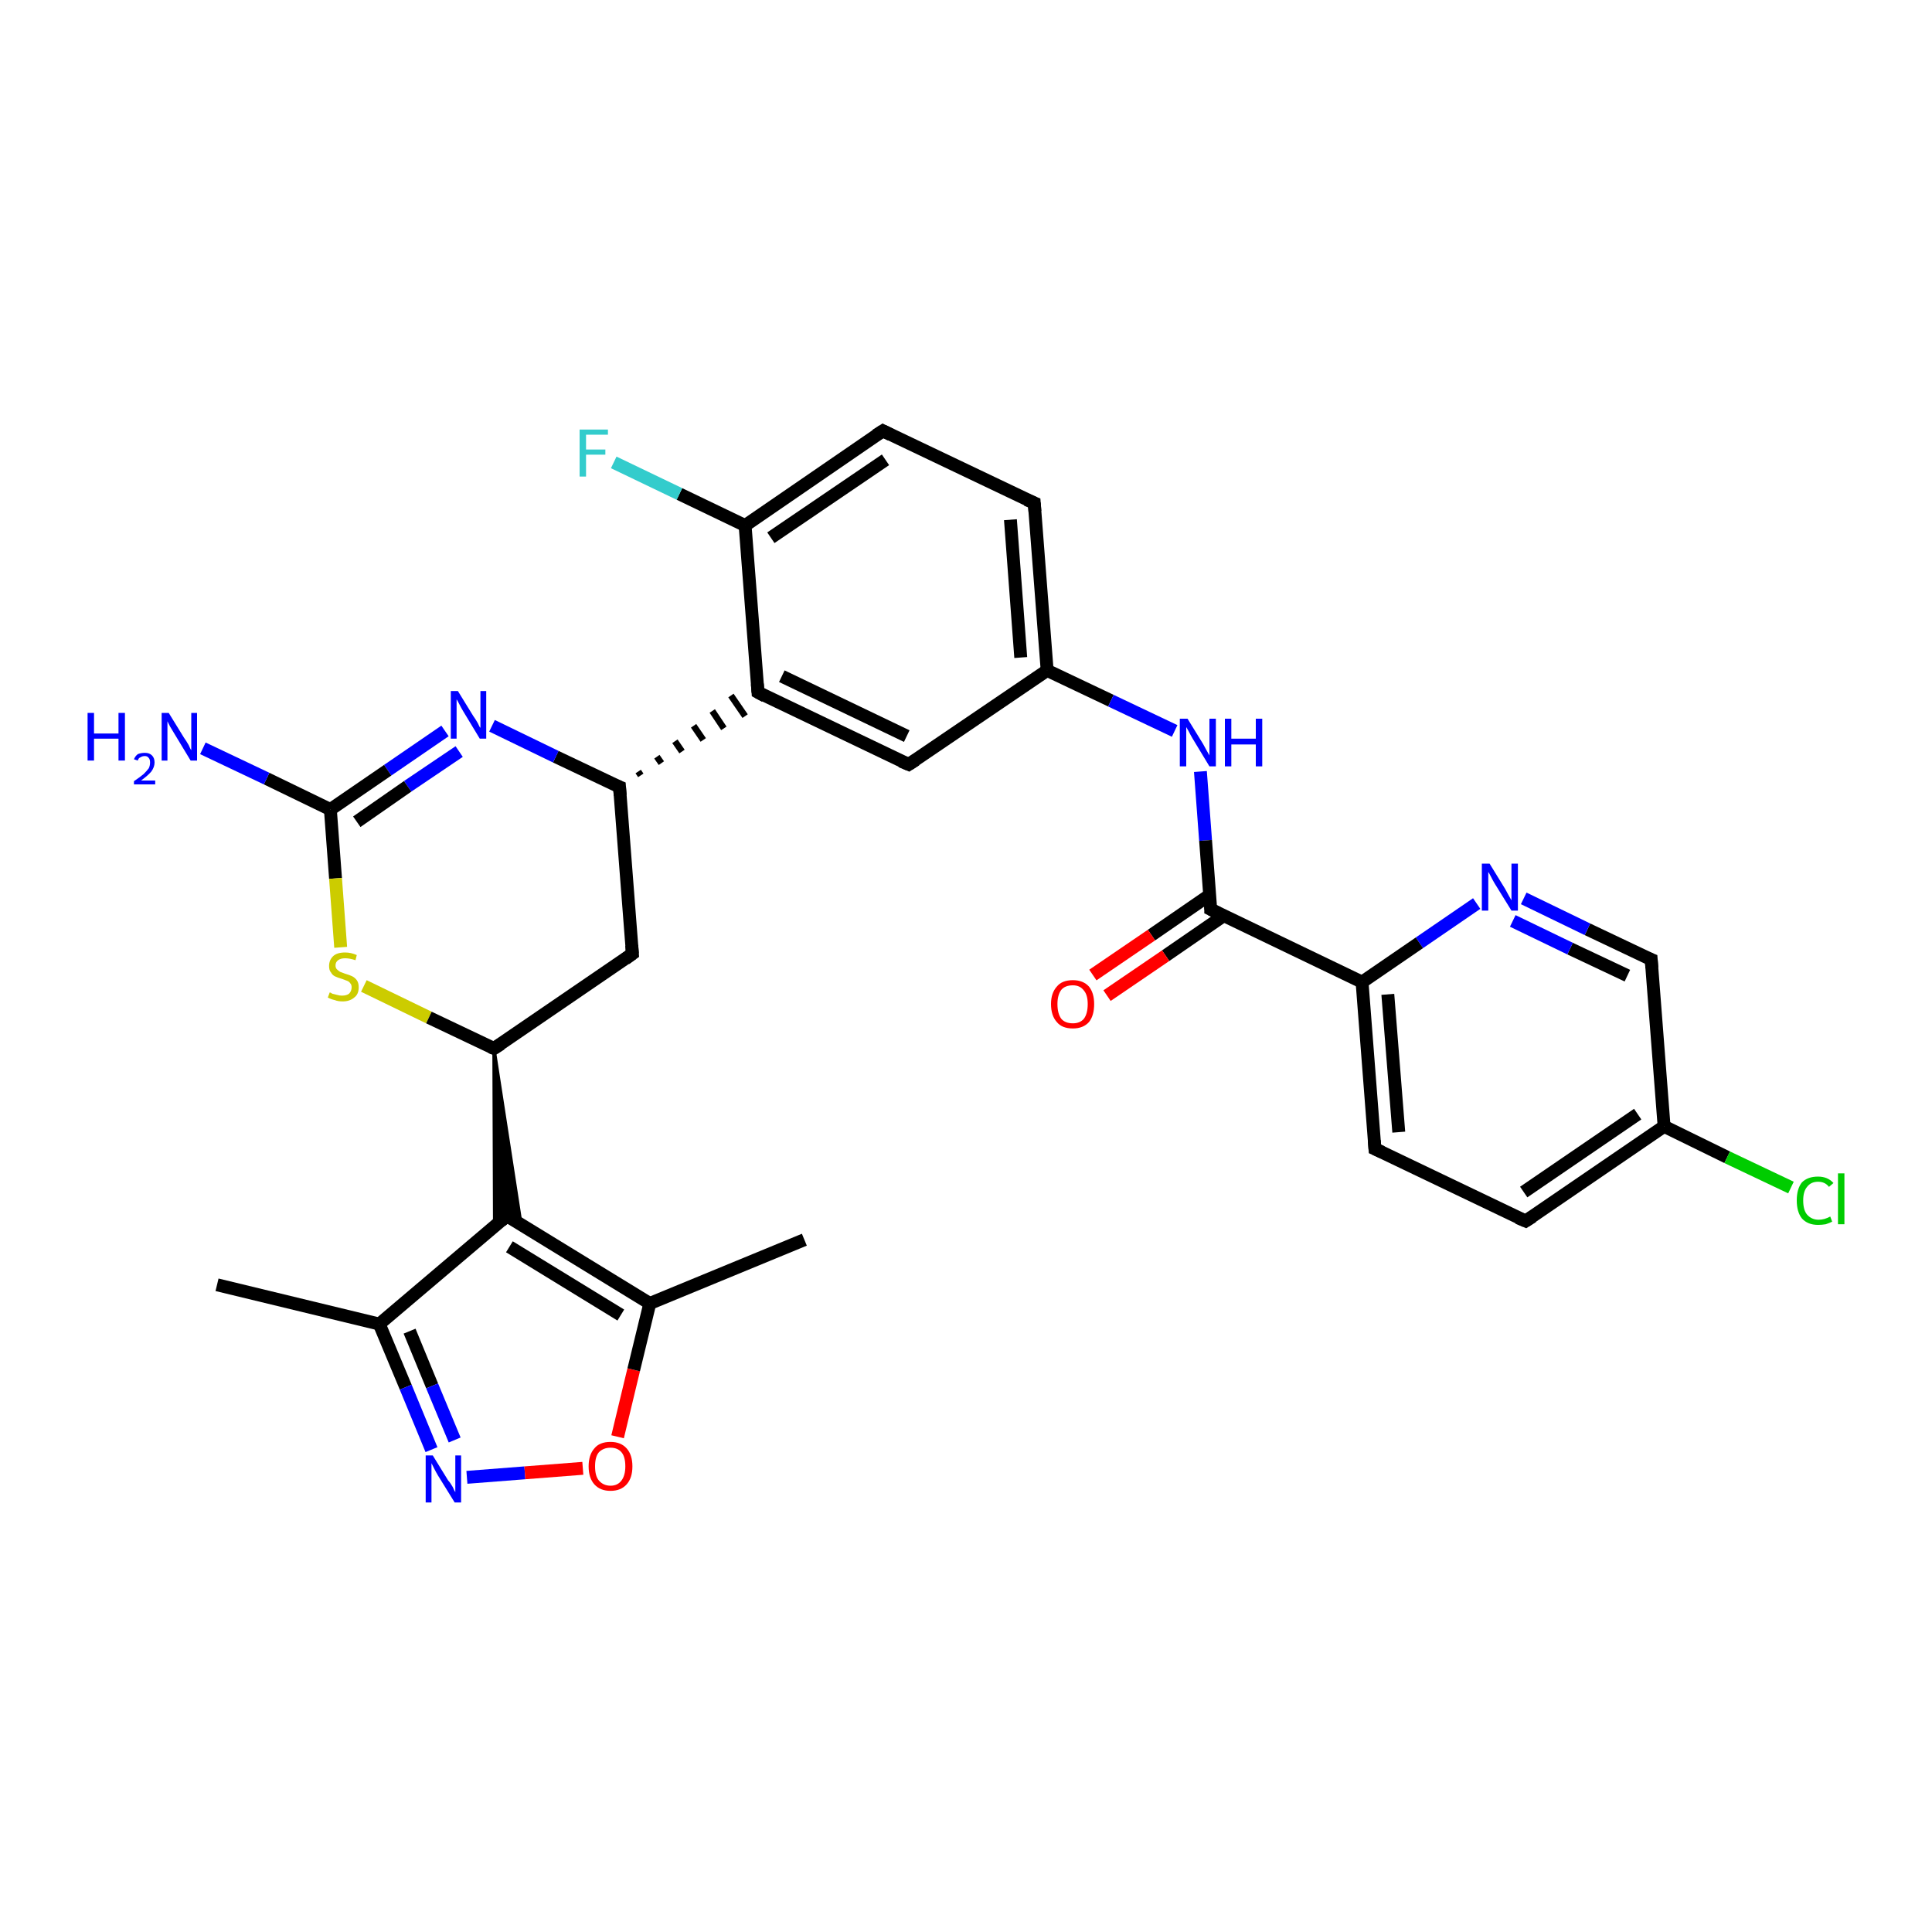 <?xml version='1.0' encoding='iso-8859-1'?>
<svg version='1.1' baseProfile='full'
              xmlns='http://www.w3.org/2000/svg'
                      xmlns:rdkit='http://www.rdkit.org/xml'
                      xmlns:xlink='http://www.w3.org/1999/xlink'
                  xml:space='preserve'
width='300px' height='300px' viewBox='0 0 300 300'>
<!-- END OF HEADER -->
<rect style='opacity:1.0;fill:#FFFFFF;stroke:none' width='300.0' height='300.0' x='0.0' y='0.0'> </rect>
<path class='bond-0 atom-0 atom-1' d='M 33.7,199.5 L 58.9,205.6' style='fill:none;fill-rule:evenodd;stroke:#000000;stroke-width:2.0px;stroke-linecap:butt;stroke-linejoin:miter;stroke-opacity:1' />
<path class='bond-1 atom-1 atom-2' d='M 58.9,205.6 L 63.0,215.4' style='fill:none;fill-rule:evenodd;stroke:#000000;stroke-width:2.0px;stroke-linecap:butt;stroke-linejoin:miter;stroke-opacity:1' />
<path class='bond-1 atom-1 atom-2' d='M 63.0,215.4 L 67.0,225.1' style='fill:none;fill-rule:evenodd;stroke:#0000FF;stroke-width:2.0px;stroke-linecap:butt;stroke-linejoin:miter;stroke-opacity:1' />
<path class='bond-1 atom-1 atom-2' d='M 63.6,206.7 L 67.1,215.2' style='fill:none;fill-rule:evenodd;stroke:#000000;stroke-width:2.0px;stroke-linecap:butt;stroke-linejoin:miter;stroke-opacity:1' />
<path class='bond-1 atom-1 atom-2' d='M 67.1,215.2 L 70.6,223.6' style='fill:none;fill-rule:evenodd;stroke:#0000FF;stroke-width:2.0px;stroke-linecap:butt;stroke-linejoin:miter;stroke-opacity:1' />
<path class='bond-2 atom-2 atom-3' d='M 72.5,229.4 L 81.5,228.7' style='fill:none;fill-rule:evenodd;stroke:#0000FF;stroke-width:2.0px;stroke-linecap:butt;stroke-linejoin:miter;stroke-opacity:1' />
<path class='bond-2 atom-2 atom-3' d='M 81.5,228.7 L 90.5,228.0' style='fill:none;fill-rule:evenodd;stroke:#FF0000;stroke-width:2.0px;stroke-linecap:butt;stroke-linejoin:miter;stroke-opacity:1' />
<path class='bond-3 atom-3 atom-4' d='M 95.9,223.1 L 98.4,212.7' style='fill:none;fill-rule:evenodd;stroke:#FF0000;stroke-width:2.0px;stroke-linecap:butt;stroke-linejoin:miter;stroke-opacity:1' />
<path class='bond-3 atom-3 atom-4' d='M 98.4,212.7 L 100.9,202.4' style='fill:none;fill-rule:evenodd;stroke:#000000;stroke-width:2.0px;stroke-linecap:butt;stroke-linejoin:miter;stroke-opacity:1' />
<path class='bond-4 atom-4 atom-5' d='M 100.9,202.4 L 124.9,192.5' style='fill:none;fill-rule:evenodd;stroke:#000000;stroke-width:2.0px;stroke-linecap:butt;stroke-linejoin:miter;stroke-opacity:1' />
<path class='bond-5 atom-4 atom-6' d='M 100.9,202.4 L 78.7,188.8' style='fill:none;fill-rule:evenodd;stroke:#000000;stroke-width:2.0px;stroke-linecap:butt;stroke-linejoin:miter;stroke-opacity:1' />
<path class='bond-5 atom-4 atom-6' d='M 96.4,204.2 L 79.1,193.6' style='fill:none;fill-rule:evenodd;stroke:#000000;stroke-width:2.0px;stroke-linecap:butt;stroke-linejoin:miter;stroke-opacity:1' />
<path class='bond-6 atom-7 atom-6' d='M 76.7,162.8 L 80.9,190.1 L 78.7,188.8 Z' style='fill:#000000;fill-rule:evenodd;fill-opacity:1;stroke:#000000;stroke-width:0.5px;stroke-linecap:butt;stroke-linejoin:miter;stroke-opacity:1;' />
<path class='bond-6 atom-7 atom-6' d='M 76.7,162.8 L 78.7,188.8 L 76.8,190.4 Z' style='fill:#000000;fill-rule:evenodd;fill-opacity:1;stroke:#000000;stroke-width:0.5px;stroke-linecap:butt;stroke-linejoin:miter;stroke-opacity:1;' />
<path class='bond-7 atom-7 atom-8' d='M 76.7,162.8 L 98.2,148.1' style='fill:none;fill-rule:evenodd;stroke:#000000;stroke-width:2.0px;stroke-linecap:butt;stroke-linejoin:miter;stroke-opacity:1' />
<path class='bond-8 atom-8 atom-9' d='M 98.2,148.1 L 96.2,122.2' style='fill:none;fill-rule:evenodd;stroke:#000000;stroke-width:2.0px;stroke-linecap:butt;stroke-linejoin:miter;stroke-opacity:1' />
<path class='bond-9 atom-9 atom-10' d='M 96.2,122.2 L 86.3,117.5' style='fill:none;fill-rule:evenodd;stroke:#000000;stroke-width:2.0px;stroke-linecap:butt;stroke-linejoin:miter;stroke-opacity:1' />
<path class='bond-9 atom-9 atom-10' d='M 86.3,117.5 L 76.4,112.7' style='fill:none;fill-rule:evenodd;stroke:#0000FF;stroke-width:2.0px;stroke-linecap:butt;stroke-linejoin:miter;stroke-opacity:1' />
<path class='bond-10 atom-10 atom-11' d='M 69.1,113.5 L 60.2,119.6' style='fill:none;fill-rule:evenodd;stroke:#0000FF;stroke-width:2.0px;stroke-linecap:butt;stroke-linejoin:miter;stroke-opacity:1' />
<path class='bond-10 atom-10 atom-11' d='M 60.2,119.6 L 51.3,125.7' style='fill:none;fill-rule:evenodd;stroke:#000000;stroke-width:2.0px;stroke-linecap:butt;stroke-linejoin:miter;stroke-opacity:1' />
<path class='bond-10 atom-10 atom-11' d='M 71.3,116.7 L 63.3,122.1' style='fill:none;fill-rule:evenodd;stroke:#0000FF;stroke-width:2.0px;stroke-linecap:butt;stroke-linejoin:miter;stroke-opacity:1' />
<path class='bond-10 atom-10 atom-11' d='M 63.3,122.1 L 55.4,127.6' style='fill:none;fill-rule:evenodd;stroke:#000000;stroke-width:2.0px;stroke-linecap:butt;stroke-linejoin:miter;stroke-opacity:1' />
<path class='bond-11 atom-11 atom-12' d='M 51.3,125.7 L 41.4,120.9' style='fill:none;fill-rule:evenodd;stroke:#000000;stroke-width:2.0px;stroke-linecap:butt;stroke-linejoin:miter;stroke-opacity:1' />
<path class='bond-11 atom-11 atom-12' d='M 41.4,120.9 L 31.5,116.2' style='fill:none;fill-rule:evenodd;stroke:#0000FF;stroke-width:2.0px;stroke-linecap:butt;stroke-linejoin:miter;stroke-opacity:1' />
<path class='bond-12 atom-11 atom-13' d='M 51.3,125.7 L 52.1,136.4' style='fill:none;fill-rule:evenodd;stroke:#000000;stroke-width:2.0px;stroke-linecap:butt;stroke-linejoin:miter;stroke-opacity:1' />
<path class='bond-12 atom-11 atom-13' d='M 52.1,136.4 L 52.9,147.1' style='fill:none;fill-rule:evenodd;stroke:#CCCC00;stroke-width:2.0px;stroke-linecap:butt;stroke-linejoin:miter;stroke-opacity:1' />
<path class='bond-13 atom-9 atom-14' d='M 99.5,120.4 L 99.1,119.8' style='fill:none;fill-rule:evenodd;stroke:#000000;stroke-width:1.0px;stroke-linecap:butt;stroke-linejoin:miter;stroke-opacity:1' />
<path class='bond-13 atom-9 atom-14' d='M 102.7,118.5 L 102.0,117.5' style='fill:none;fill-rule:evenodd;stroke:#000000;stroke-width:1.0px;stroke-linecap:butt;stroke-linejoin:miter;stroke-opacity:1' />
<path class='bond-13 atom-9 atom-14' d='M 105.9,116.7 L 104.8,115.1' style='fill:none;fill-rule:evenodd;stroke:#000000;stroke-width:1.0px;stroke-linecap:butt;stroke-linejoin:miter;stroke-opacity:1' />
<path class='bond-13 atom-9 atom-14' d='M 109.2,114.9 L 107.7,112.7' style='fill:none;fill-rule:evenodd;stroke:#000000;stroke-width:1.0px;stroke-linecap:butt;stroke-linejoin:miter;stroke-opacity:1' />
<path class='bond-13 atom-9 atom-14' d='M 112.4,113.1 L 110.6,110.4' style='fill:none;fill-rule:evenodd;stroke:#000000;stroke-width:1.0px;stroke-linecap:butt;stroke-linejoin:miter;stroke-opacity:1' />
<path class='bond-13 atom-9 atom-14' d='M 115.7,111.2 L 113.5,108.0' style='fill:none;fill-rule:evenodd;stroke:#000000;stroke-width:1.0px;stroke-linecap:butt;stroke-linejoin:miter;stroke-opacity:1' />
<path class='bond-14 atom-14 atom-15' d='M 117.7,107.5 L 141.1,118.7' style='fill:none;fill-rule:evenodd;stroke:#000000;stroke-width:2.0px;stroke-linecap:butt;stroke-linejoin:miter;stroke-opacity:1' />
<path class='bond-14 atom-14 atom-15' d='M 121.4,105.0 L 140.8,114.3' style='fill:none;fill-rule:evenodd;stroke:#000000;stroke-width:2.0px;stroke-linecap:butt;stroke-linejoin:miter;stroke-opacity:1' />
<path class='bond-15 atom-15 atom-16' d='M 141.1,118.7 L 162.6,104.1' style='fill:none;fill-rule:evenodd;stroke:#000000;stroke-width:2.0px;stroke-linecap:butt;stroke-linejoin:miter;stroke-opacity:1' />
<path class='bond-16 atom-16 atom-17' d='M 162.6,104.1 L 172.5,108.8' style='fill:none;fill-rule:evenodd;stroke:#000000;stroke-width:2.0px;stroke-linecap:butt;stroke-linejoin:miter;stroke-opacity:1' />
<path class='bond-16 atom-16 atom-17' d='M 172.5,108.8 L 182.4,113.5' style='fill:none;fill-rule:evenodd;stroke:#0000FF;stroke-width:2.0px;stroke-linecap:butt;stroke-linejoin:miter;stroke-opacity:1' />
<path class='bond-17 atom-17 atom-18' d='M 186.4,119.8 L 187.2,130.5' style='fill:none;fill-rule:evenodd;stroke:#0000FF;stroke-width:2.0px;stroke-linecap:butt;stroke-linejoin:miter;stroke-opacity:1' />
<path class='bond-17 atom-17 atom-18' d='M 187.2,130.5 L 188.0,141.2' style='fill:none;fill-rule:evenodd;stroke:#000000;stroke-width:2.0px;stroke-linecap:butt;stroke-linejoin:miter;stroke-opacity:1' />
<path class='bond-18 atom-18 atom-19' d='M 187.8,139.0 L 178.8,145.2' style='fill:none;fill-rule:evenodd;stroke:#000000;stroke-width:2.0px;stroke-linecap:butt;stroke-linejoin:miter;stroke-opacity:1' />
<path class='bond-18 atom-18 atom-19' d='M 178.8,145.2 L 169.7,151.4' style='fill:none;fill-rule:evenodd;stroke:#FF0000;stroke-width:2.0px;stroke-linecap:butt;stroke-linejoin:miter;stroke-opacity:1' />
<path class='bond-18 atom-18 atom-19' d='M 190.0,142.2 L 181.0,148.4' style='fill:none;fill-rule:evenodd;stroke:#000000;stroke-width:2.0px;stroke-linecap:butt;stroke-linejoin:miter;stroke-opacity:1' />
<path class='bond-18 atom-18 atom-19' d='M 181.0,148.4 L 171.9,154.6' style='fill:none;fill-rule:evenodd;stroke:#FF0000;stroke-width:2.0px;stroke-linecap:butt;stroke-linejoin:miter;stroke-opacity:1' />
<path class='bond-19 atom-18 atom-20' d='M 188.0,141.2 L 211.5,152.5' style='fill:none;fill-rule:evenodd;stroke:#000000;stroke-width:2.0px;stroke-linecap:butt;stroke-linejoin:miter;stroke-opacity:1' />
<path class='bond-20 atom-20 atom-21' d='M 211.5,152.5 L 213.5,178.4' style='fill:none;fill-rule:evenodd;stroke:#000000;stroke-width:2.0px;stroke-linecap:butt;stroke-linejoin:miter;stroke-opacity:1' />
<path class='bond-20 atom-20 atom-21' d='M 215.5,154.4 L 217.2,175.8' style='fill:none;fill-rule:evenodd;stroke:#000000;stroke-width:2.0px;stroke-linecap:butt;stroke-linejoin:miter;stroke-opacity:1' />
<path class='bond-21 atom-21 atom-22' d='M 213.5,178.4 L 236.9,189.6' style='fill:none;fill-rule:evenodd;stroke:#000000;stroke-width:2.0px;stroke-linecap:butt;stroke-linejoin:miter;stroke-opacity:1' />
<path class='bond-22 atom-22 atom-23' d='M 236.9,189.6 L 258.4,174.9' style='fill:none;fill-rule:evenodd;stroke:#000000;stroke-width:2.0px;stroke-linecap:butt;stroke-linejoin:miter;stroke-opacity:1' />
<path class='bond-22 atom-22 atom-23' d='M 236.6,185.1 L 254.3,173.0' style='fill:none;fill-rule:evenodd;stroke:#000000;stroke-width:2.0px;stroke-linecap:butt;stroke-linejoin:miter;stroke-opacity:1' />
<path class='bond-23 atom-23 atom-24' d='M 258.4,174.9 L 268.2,179.7' style='fill:none;fill-rule:evenodd;stroke:#000000;stroke-width:2.0px;stroke-linecap:butt;stroke-linejoin:miter;stroke-opacity:1' />
<path class='bond-23 atom-23 atom-24' d='M 268.2,179.7 L 278.1,184.4' style='fill:none;fill-rule:evenodd;stroke:#00CC00;stroke-width:2.0px;stroke-linecap:butt;stroke-linejoin:miter;stroke-opacity:1' />
<path class='bond-24 atom-23 atom-25' d='M 258.4,174.9 L 256.4,149.0' style='fill:none;fill-rule:evenodd;stroke:#000000;stroke-width:2.0px;stroke-linecap:butt;stroke-linejoin:miter;stroke-opacity:1' />
<path class='bond-25 atom-25 atom-26' d='M 256.4,149.0 L 246.5,144.3' style='fill:none;fill-rule:evenodd;stroke:#000000;stroke-width:2.0px;stroke-linecap:butt;stroke-linejoin:miter;stroke-opacity:1' />
<path class='bond-25 atom-25 atom-26' d='M 246.5,144.3 L 236.6,139.5' style='fill:none;fill-rule:evenodd;stroke:#0000FF;stroke-width:2.0px;stroke-linecap:butt;stroke-linejoin:miter;stroke-opacity:1' />
<path class='bond-25 atom-25 atom-26' d='M 252.7,151.5 L 243.8,147.3' style='fill:none;fill-rule:evenodd;stroke:#000000;stroke-width:2.0px;stroke-linecap:butt;stroke-linejoin:miter;stroke-opacity:1' />
<path class='bond-25 atom-25 atom-26' d='M 243.8,147.3 L 234.9,143.0' style='fill:none;fill-rule:evenodd;stroke:#0000FF;stroke-width:2.0px;stroke-linecap:butt;stroke-linejoin:miter;stroke-opacity:1' />
<path class='bond-26 atom-16 atom-27' d='M 162.6,104.1 L 160.6,78.1' style='fill:none;fill-rule:evenodd;stroke:#000000;stroke-width:2.0px;stroke-linecap:butt;stroke-linejoin:miter;stroke-opacity:1' />
<path class='bond-26 atom-16 atom-27' d='M 158.5,102.1 L 156.9,80.7' style='fill:none;fill-rule:evenodd;stroke:#000000;stroke-width:2.0px;stroke-linecap:butt;stroke-linejoin:miter;stroke-opacity:1' />
<path class='bond-27 atom-27 atom-28' d='M 160.6,78.1 L 137.1,66.9' style='fill:none;fill-rule:evenodd;stroke:#000000;stroke-width:2.0px;stroke-linecap:butt;stroke-linejoin:miter;stroke-opacity:1' />
<path class='bond-28 atom-28 atom-29' d='M 137.1,66.9 L 115.7,81.6' style='fill:none;fill-rule:evenodd;stroke:#000000;stroke-width:2.0px;stroke-linecap:butt;stroke-linejoin:miter;stroke-opacity:1' />
<path class='bond-28 atom-28 atom-29' d='M 137.5,71.4 L 119.7,83.5' style='fill:none;fill-rule:evenodd;stroke:#000000;stroke-width:2.0px;stroke-linecap:butt;stroke-linejoin:miter;stroke-opacity:1' />
<path class='bond-29 atom-29 atom-30' d='M 115.7,81.6 L 105.5,76.7' style='fill:none;fill-rule:evenodd;stroke:#000000;stroke-width:2.0px;stroke-linecap:butt;stroke-linejoin:miter;stroke-opacity:1' />
<path class='bond-29 atom-29 atom-30' d='M 105.5,76.7 L 95.3,71.8' style='fill:none;fill-rule:evenodd;stroke:#33CCCC;stroke-width:2.0px;stroke-linecap:butt;stroke-linejoin:miter;stroke-opacity:1' />
<path class='bond-30 atom-6 atom-1' d='M 78.7,188.8 L 58.9,205.6' style='fill:none;fill-rule:evenodd;stroke:#000000;stroke-width:2.0px;stroke-linecap:butt;stroke-linejoin:miter;stroke-opacity:1' />
<path class='bond-31 atom-13 atom-7' d='M 56.5,153.1 L 66.6,158.0' style='fill:none;fill-rule:evenodd;stroke:#CCCC00;stroke-width:2.0px;stroke-linecap:butt;stroke-linejoin:miter;stroke-opacity:1' />
<path class='bond-31 atom-13 atom-7' d='M 66.6,158.0 L 76.7,162.8' style='fill:none;fill-rule:evenodd;stroke:#000000;stroke-width:2.0px;stroke-linecap:butt;stroke-linejoin:miter;stroke-opacity:1' />
<path class='bond-32 atom-29 atom-14' d='M 115.7,81.6 L 117.7,107.5' style='fill:none;fill-rule:evenodd;stroke:#000000;stroke-width:2.0px;stroke-linecap:butt;stroke-linejoin:miter;stroke-opacity:1' />
<path class='bond-33 atom-26 atom-20' d='M 229.3,140.3 L 220.4,146.4' style='fill:none;fill-rule:evenodd;stroke:#0000FF;stroke-width:2.0px;stroke-linecap:butt;stroke-linejoin:miter;stroke-opacity:1' />
<path class='bond-33 atom-26 atom-20' d='M 220.4,146.4 L 211.5,152.5' style='fill:none;fill-rule:evenodd;stroke:#000000;stroke-width:2.0px;stroke-linecap:butt;stroke-linejoin:miter;stroke-opacity:1' />
<path d='M 79.9,189.4 L 78.7,188.8 L 77.8,189.6' style='fill:none;stroke:#000000;stroke-width:2.0px;stroke-linecap:butt;stroke-linejoin:miter;stroke-opacity:1;' />
<path d='M 77.8,162.1 L 76.7,162.8 L 76.2,162.6' style='fill:none;stroke:#000000;stroke-width:2.0px;stroke-linecap:butt;stroke-linejoin:miter;stroke-opacity:1;' />
<path d='M 97.1,148.9 L 98.2,148.1 L 98.1,146.8' style='fill:none;stroke:#000000;stroke-width:2.0px;stroke-linecap:butt;stroke-linejoin:miter;stroke-opacity:1;' />
<path d='M 96.3,123.5 L 96.2,122.2 L 95.7,122.0' style='fill:none;stroke:#000000;stroke-width:2.0px;stroke-linecap:butt;stroke-linejoin:miter;stroke-opacity:1;' />
<path d='M 118.8,108.1 L 117.7,107.5 L 117.6,106.2' style='fill:none;stroke:#000000;stroke-width:2.0px;stroke-linecap:butt;stroke-linejoin:miter;stroke-opacity:1;' />
<path d='M 139.9,118.2 L 141.1,118.7 L 142.2,118.0' style='fill:none;stroke:#000000;stroke-width:2.0px;stroke-linecap:butt;stroke-linejoin:miter;stroke-opacity:1;' />
<path d='M 188.0,140.7 L 188.0,141.2 L 189.2,141.8' style='fill:none;stroke:#000000;stroke-width:2.0px;stroke-linecap:butt;stroke-linejoin:miter;stroke-opacity:1;' />
<path d='M 213.4,177.1 L 213.5,178.4 L 214.6,178.9' style='fill:none;stroke:#000000;stroke-width:2.0px;stroke-linecap:butt;stroke-linejoin:miter;stroke-opacity:1;' />
<path d='M 235.7,189.1 L 236.9,189.6 L 238.0,188.9' style='fill:none;stroke:#000000;stroke-width:2.0px;stroke-linecap:butt;stroke-linejoin:miter;stroke-opacity:1;' />
<path d='M 256.5,150.3 L 256.4,149.0 L 255.9,148.8' style='fill:none;stroke:#000000;stroke-width:2.0px;stroke-linecap:butt;stroke-linejoin:miter;stroke-opacity:1;' />
<path d='M 160.7,79.4 L 160.6,78.1 L 159.4,77.6' style='fill:none;stroke:#000000;stroke-width:2.0px;stroke-linecap:butt;stroke-linejoin:miter;stroke-opacity:1;' />
<path d='M 138.3,67.5 L 137.1,66.9 L 136.0,67.6' style='fill:none;stroke:#000000;stroke-width:2.0px;stroke-linecap:butt;stroke-linejoin:miter;stroke-opacity:1;' />
<path class='atom-2' d='M 67.2 226.0
L 69.6 229.9
Q 69.9 230.2, 70.3 230.9
Q 70.6 231.6, 70.7 231.7
L 70.7 226.0
L 71.6 226.0
L 71.6 233.3
L 70.6 233.3
L 68.0 229.1
Q 67.7 228.6, 67.4 228.0
Q 67.1 227.4, 67.0 227.2
L 67.0 233.3
L 66.1 233.3
L 66.1 226.0
L 67.2 226.0
' fill='#0000FF'/>
<path class='atom-3' d='M 91.4 227.7
Q 91.4 225.9, 92.3 224.9
Q 93.1 223.9, 94.8 223.9
Q 96.4 223.9, 97.3 224.9
Q 98.2 225.9, 98.2 227.7
Q 98.2 229.5, 97.3 230.5
Q 96.4 231.5, 94.8 231.5
Q 93.2 231.5, 92.3 230.5
Q 91.4 229.5, 91.4 227.7
M 94.8 230.7
Q 95.9 230.7, 96.5 229.9
Q 97.1 229.1, 97.1 227.7
Q 97.1 226.2, 96.5 225.5
Q 95.9 224.8, 94.8 224.8
Q 93.7 224.8, 93.0 225.5
Q 92.4 226.2, 92.4 227.7
Q 92.4 229.2, 93.0 229.9
Q 93.7 230.7, 94.8 230.7
' fill='#FF0000'/>
<path class='atom-10' d='M 71.1 107.3
L 73.5 111.2
Q 73.8 111.6, 74.2 112.3
Q 74.5 113.0, 74.6 113.0
L 74.6 107.3
L 75.5 107.3
L 75.5 114.7
L 74.5 114.7
L 71.9 110.4
Q 71.6 109.9, 71.3 109.3
Q 71.0 108.7, 70.9 108.6
L 70.9 114.7
L 70.0 114.7
L 70.0 107.3
L 71.1 107.3
' fill='#0000FF'/>
<path class='atom-12' d='M 13.6 110.7
L 14.6 110.7
L 14.6 113.9
L 18.4 113.9
L 18.4 110.7
L 19.4 110.7
L 19.4 118.1
L 18.4 118.1
L 18.4 114.7
L 14.6 114.7
L 14.6 118.1
L 13.6 118.1
L 13.6 110.7
' fill='#0000FF'/>
<path class='atom-12' d='M 20.8 117.9
Q 21.0 117.4, 21.4 117.1
Q 21.9 116.9, 22.5 116.9
Q 23.2 116.9, 23.6 117.3
Q 24.0 117.7, 24.0 118.4
Q 24.0 119.1, 23.5 119.8
Q 23.0 120.4, 21.9 121.2
L 24.1 121.2
L 24.1 121.8
L 20.8 121.8
L 20.8 121.3
Q 21.7 120.7, 22.3 120.2
Q 22.8 119.7, 23.1 119.3
Q 23.3 118.9, 23.3 118.4
Q 23.3 117.9, 23.1 117.7
Q 22.9 117.4, 22.5 117.4
Q 22.1 117.4, 21.8 117.6
Q 21.5 117.7, 21.4 118.1
L 20.8 117.9
' fill='#0000FF'/>
<path class='atom-12' d='M 26.2 110.7
L 28.6 114.6
Q 28.9 115.0, 29.3 115.7
Q 29.6 116.4, 29.7 116.5
L 29.7 110.7
L 30.6 110.7
L 30.6 118.1
L 29.6 118.1
L 27.0 113.8
Q 26.7 113.3, 26.4 112.8
Q 26.1 112.2, 26.0 112.0
L 26.0 118.1
L 25.1 118.1
L 25.1 110.7
L 26.2 110.7
' fill='#0000FF'/>
<path class='atom-13' d='M 51.2 154.1
Q 51.3 154.1, 51.6 154.3
Q 52.0 154.4, 52.4 154.5
Q 52.7 154.6, 53.1 154.6
Q 53.8 154.6, 54.2 154.3
Q 54.6 153.9, 54.6 153.3
Q 54.6 152.9, 54.4 152.7
Q 54.2 152.4, 53.9 152.3
Q 53.6 152.2, 53.1 152.0
Q 52.4 151.8, 52.0 151.6
Q 51.6 151.4, 51.4 151.0
Q 51.1 150.7, 51.1 150.0
Q 51.1 149.1, 51.7 148.5
Q 52.3 147.9, 53.6 147.9
Q 54.5 147.9, 55.4 148.3
L 55.2 149.1
Q 54.3 148.8, 53.6 148.8
Q 52.9 148.8, 52.5 149.1
Q 52.1 149.4, 52.1 149.9
Q 52.1 150.3, 52.3 150.5
Q 52.5 150.7, 52.8 150.9
Q 53.1 151.0, 53.6 151.2
Q 54.3 151.4, 54.7 151.6
Q 55.1 151.8, 55.4 152.2
Q 55.7 152.6, 55.7 153.3
Q 55.7 154.4, 55.0 154.9
Q 54.3 155.5, 53.2 155.5
Q 52.5 155.5, 52.0 155.3
Q 51.5 155.2, 50.9 154.9
L 51.2 154.1
' fill='#CCCC00'/>
<path class='atom-17' d='M 184.4 111.6
L 186.8 115.5
Q 187.0 115.9, 187.4 116.6
Q 187.8 117.3, 187.8 117.3
L 187.8 111.6
L 188.8 111.6
L 188.8 119.0
L 187.8 119.0
L 185.2 114.7
Q 184.9 114.2, 184.6 113.6
Q 184.3 113.1, 184.2 112.9
L 184.2 119.0
L 183.2 119.0
L 183.2 111.6
L 184.4 111.6
' fill='#0000FF'/>
<path class='atom-17' d='M 190.2 111.6
L 191.2 111.6
L 191.2 114.7
L 195.0 114.7
L 195.0 111.6
L 196.0 111.6
L 196.0 119.0
L 195.0 119.0
L 195.0 115.6
L 191.2 115.6
L 191.2 119.0
L 190.2 119.0
L 190.2 111.6
' fill='#0000FF'/>
<path class='atom-19' d='M 163.2 155.9
Q 163.2 154.2, 164.1 153.2
Q 164.9 152.2, 166.6 152.2
Q 168.2 152.2, 169.1 153.2
Q 169.9 154.2, 169.9 155.9
Q 169.9 157.7, 169.1 158.7
Q 168.2 159.7, 166.6 159.7
Q 164.9 159.7, 164.1 158.7
Q 163.2 157.7, 163.2 155.9
M 166.6 158.9
Q 167.7 158.9, 168.3 158.2
Q 168.9 157.4, 168.9 155.9
Q 168.9 154.5, 168.3 153.8
Q 167.7 153.0, 166.6 153.0
Q 165.4 153.0, 164.8 153.7
Q 164.2 154.5, 164.2 155.9
Q 164.2 157.4, 164.8 158.2
Q 165.4 158.9, 166.6 158.9
' fill='#FF0000'/>
<path class='atom-24' d='M 279.0 186.4
Q 279.0 184.6, 279.8 183.6
Q 280.7 182.7, 282.3 182.7
Q 283.8 182.7, 284.7 183.7
L 284.0 184.3
Q 283.4 183.5, 282.3 183.5
Q 281.2 183.5, 280.6 184.3
Q 280.0 185.0, 280.0 186.4
Q 280.0 187.9, 280.6 188.6
Q 281.3 189.4, 282.4 189.4
Q 283.3 189.4, 284.2 188.9
L 284.5 189.7
Q 284.1 189.9, 283.5 190.1
Q 282.9 190.2, 282.3 190.2
Q 280.7 190.2, 279.8 189.2
Q 279.0 188.2, 279.0 186.4
' fill='#00CC00'/>
<path class='atom-24' d='M 285.4 182.2
L 286.4 182.2
L 286.4 190.1
L 285.4 190.1
L 285.4 182.2
' fill='#00CC00'/>
<path class='atom-26' d='M 231.3 134.1
L 233.7 138.0
Q 233.9 138.4, 234.3 139.1
Q 234.7 139.8, 234.7 139.8
L 234.7 134.1
L 235.7 134.1
L 235.7 141.4
L 234.7 141.4
L 232.1 137.2
Q 231.8 136.7, 231.5 136.1
Q 231.2 135.5, 231.1 135.4
L 231.1 141.4
L 230.1 141.4
L 230.1 134.1
L 231.3 134.1
' fill='#0000FF'/>
<path class='atom-30' d='M 90.0 66.7
L 94.4 66.7
L 94.4 67.5
L 91.0 67.5
L 91.0 69.8
L 94.0 69.8
L 94.0 70.6
L 91.0 70.6
L 91.0 74.0
L 90.0 74.0
L 90.0 66.7
' fill='#33CCCC'/>
</svg>
